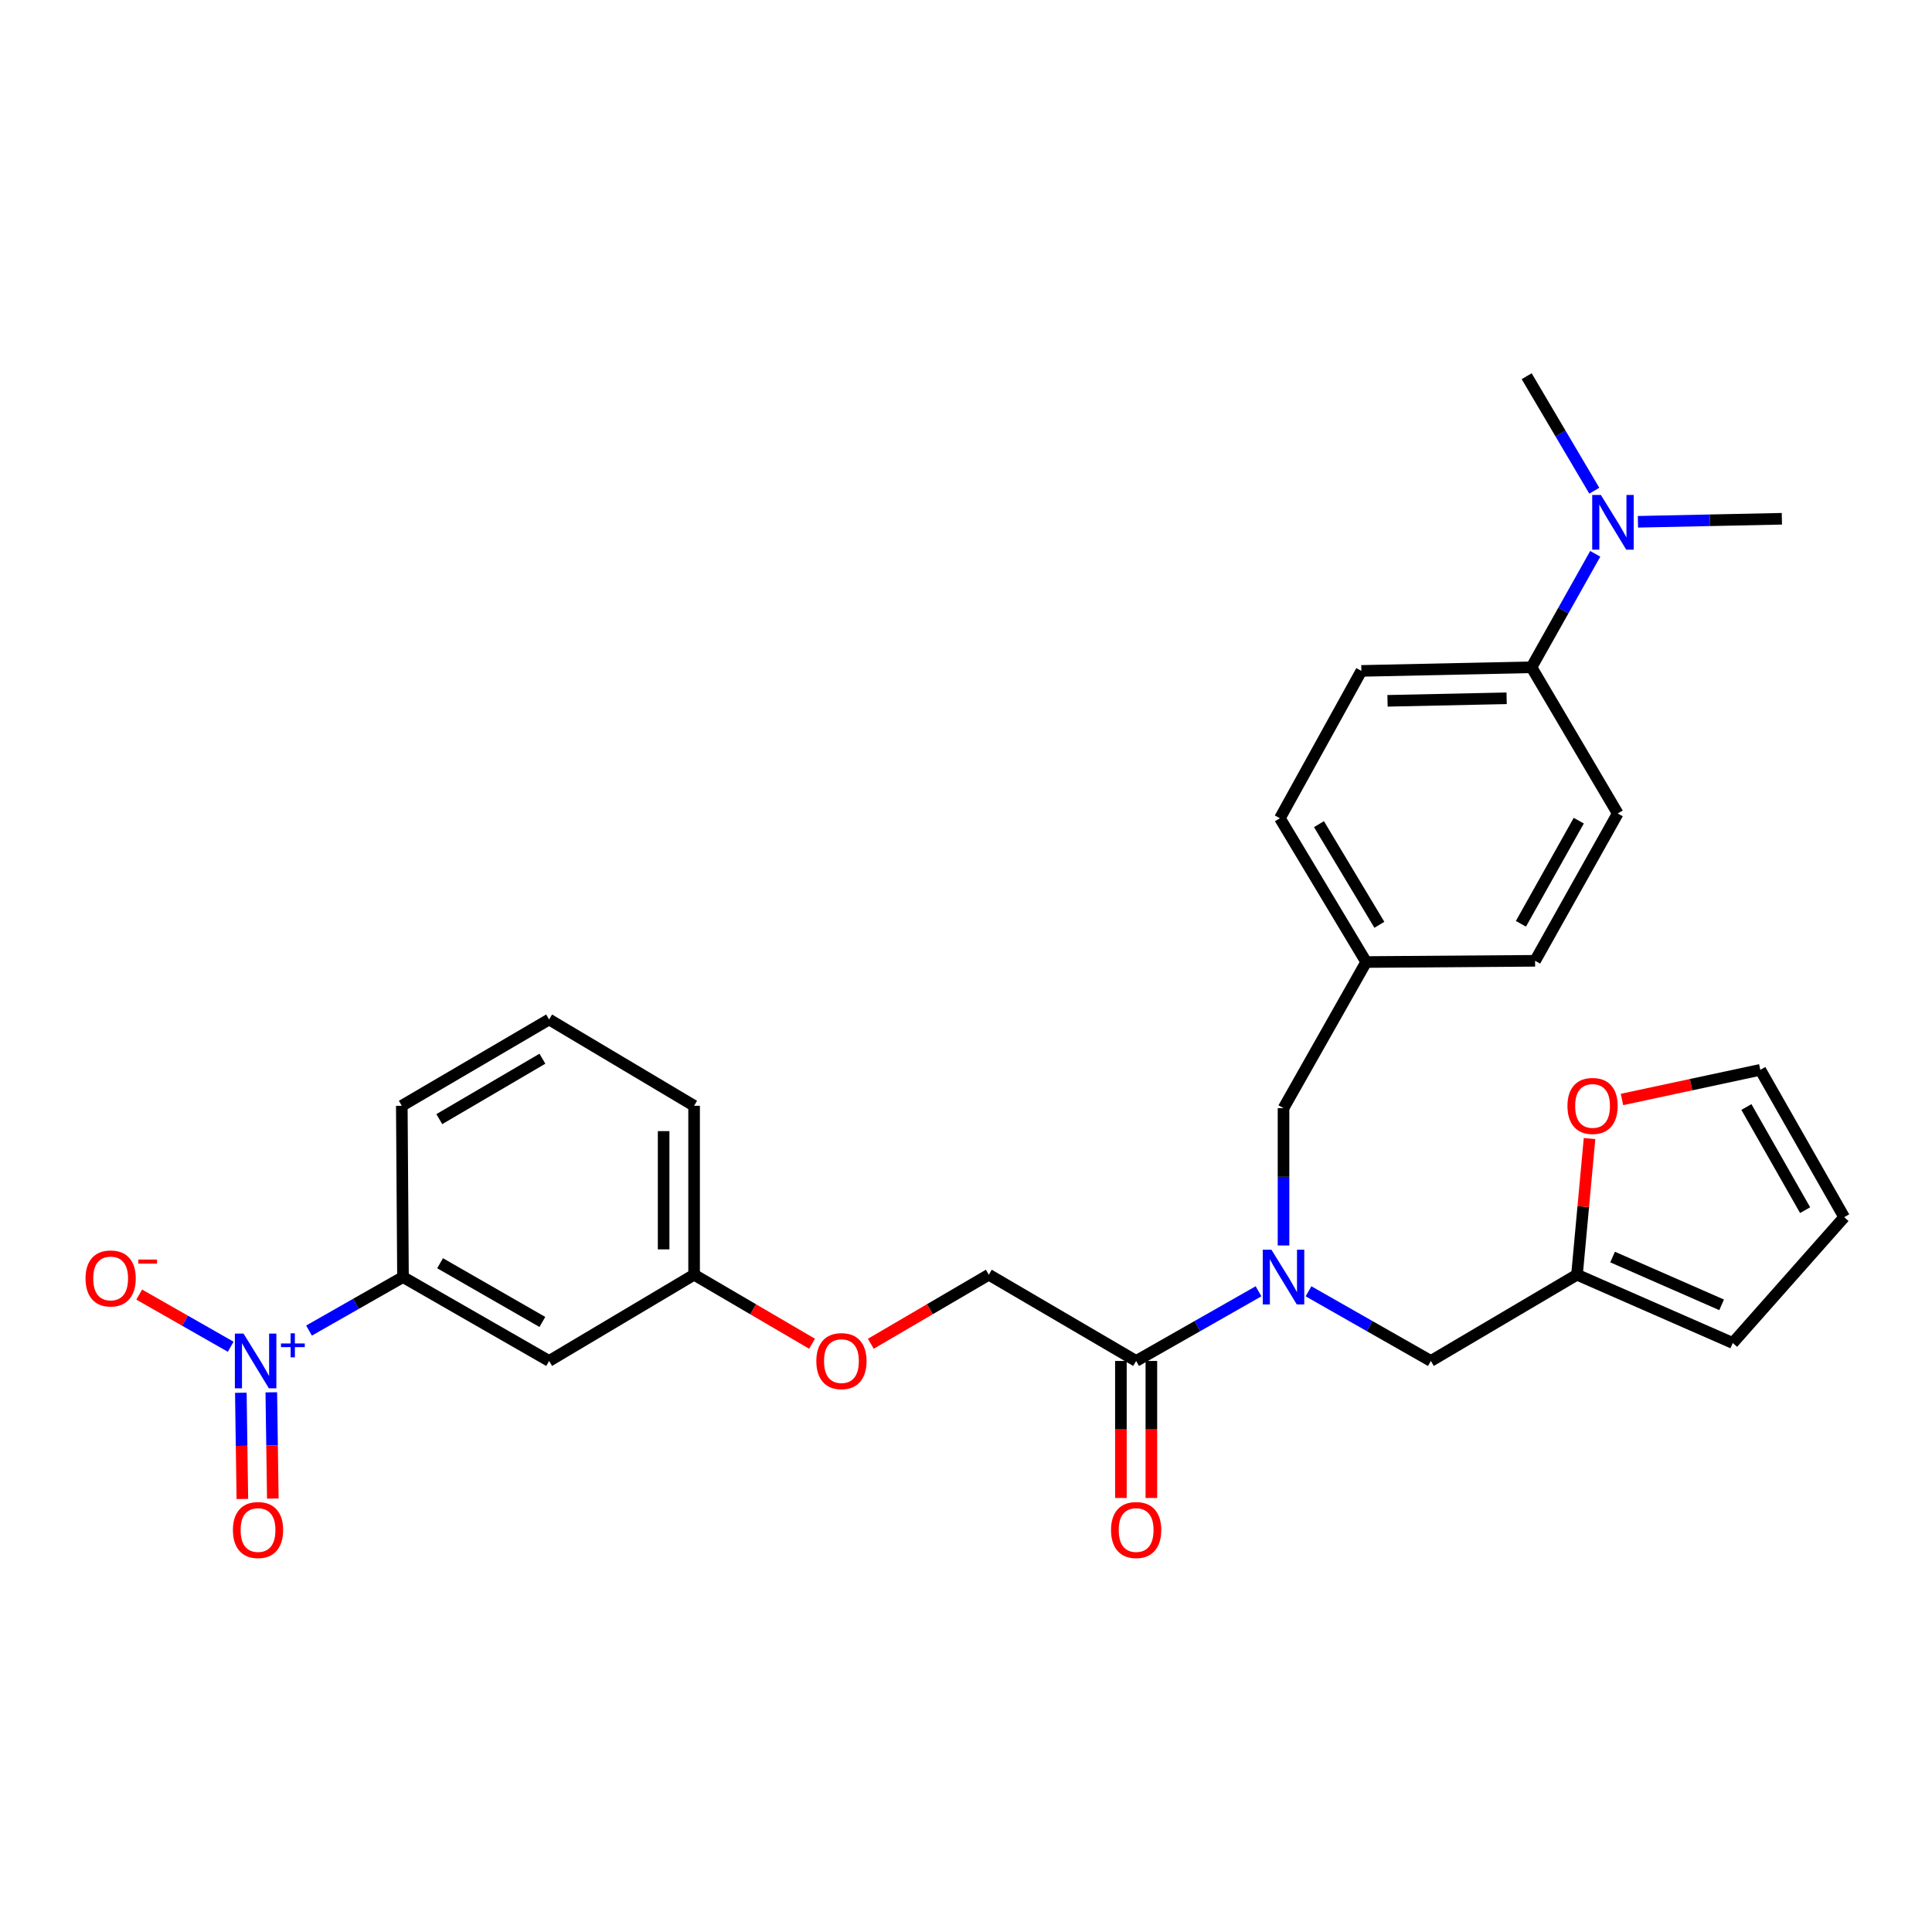 <?xml version='1.0' encoding='iso-8859-1'?>
<svg version='1.1' baseProfile='full'
              xmlns='http://www.w3.org/2000/svg'
                      xmlns:rdkit='http://www.rdkit.org/xml'
                      xmlns:xlink='http://www.w3.org/1999/xlink'
                  xml:space='preserve'
width='1000px' height='1000px' viewBox='0 0 1000 1000'>
<!-- END OF HEADER -->
<rect style='opacity:1.0;fill:#FFFFFF;stroke:none' width='1000' height='1000' x='0' y='0'> </rect>
<path class='bond-2' d='M 159.95,688.696 L 184.268,674.852' style='fill:none;fill-rule:evenodd;stroke:#0000FF;stroke-width:6px;stroke-linecap:butt;stroke-linejoin:miter;stroke-opacity:1' />
<path class='bond-2' d='M 184.268,674.852 L 208.586,661.009' style='fill:none;fill-rule:evenodd;stroke:#000000;stroke-width:6px;stroke-linecap:butt;stroke-linejoin:miter;stroke-opacity:1' />
<path class='bond-5' d='M 119.411,697.074 L 95.735,683.573' style='fill:none;fill-rule:evenodd;stroke:#0000FF;stroke-width:6px;stroke-linecap:butt;stroke-linejoin:miter;stroke-opacity:1' />
<path class='bond-5' d='M 95.735,683.573 L 72.059,670.072' style='fill:none;fill-rule:evenodd;stroke:#FF0000;stroke-width:6px;stroke-linecap:butt;stroke-linejoin:miter;stroke-opacity:1' />
<path class='bond-7' d='M 124.659,720.888 L 125.05,748.38' style='fill:none;fill-rule:evenodd;stroke:#0000FF;stroke-width:6px;stroke-linecap:butt;stroke-linejoin:miter;stroke-opacity:1' />
<path class='bond-7' d='M 125.05,748.38 L 125.442,775.873' style='fill:none;fill-rule:evenodd;stroke:#FF0000;stroke-width:6px;stroke-linecap:butt;stroke-linejoin:miter;stroke-opacity:1' />
<path class='bond-7' d='M 140.428,720.663 L 140.819,748.156' style='fill:none;fill-rule:evenodd;stroke:#0000FF;stroke-width:6px;stroke-linecap:butt;stroke-linejoin:miter;stroke-opacity:1' />
<path class='bond-7' d='M 140.819,748.156 L 141.21,775.648' style='fill:none;fill-rule:evenodd;stroke:#FF0000;stroke-width:6px;stroke-linecap:butt;stroke-linejoin:miter;stroke-opacity:1' />
<path class='bond-0' d='M 651.412,668.371 L 619.737,686.4' style='fill:none;fill-rule:evenodd;stroke:#0000FF;stroke-width:6px;stroke-linecap:butt;stroke-linejoin:miter;stroke-opacity:1' />
<path class='bond-0' d='M 619.737,686.4 L 588.062,704.429' style='fill:none;fill-rule:evenodd;stroke:#000000;stroke-width:6px;stroke-linecap:butt;stroke-linejoin:miter;stroke-opacity:1' />
<path class='bond-6' d='M 677.281,668.372 L 708.947,686.401' style='fill:none;fill-rule:evenodd;stroke:#0000FF;stroke-width:6px;stroke-linecap:butt;stroke-linejoin:miter;stroke-opacity:1' />
<path class='bond-6' d='M 708.947,686.401 L 740.613,704.429' style='fill:none;fill-rule:evenodd;stroke:#000000;stroke-width:6px;stroke-linecap:butt;stroke-linejoin:miter;stroke-opacity:1' />
<path class='bond-9' d='M 664.347,644.663 L 664.347,609.122' style='fill:none;fill-rule:evenodd;stroke:#0000FF;stroke-width:6px;stroke-linecap:butt;stroke-linejoin:miter;stroke-opacity:1' />
<path class='bond-9' d='M 664.347,609.122 L 664.347,573.58' style='fill:none;fill-rule:evenodd;stroke:#000000;stroke-width:6px;stroke-linecap:butt;stroke-linejoin:miter;stroke-opacity:1' />
<path class='bond-1' d='M 588.062,704.429 L 511.813,659.791' style='fill:none;fill-rule:evenodd;stroke:#000000;stroke-width:6px;stroke-linecap:butt;stroke-linejoin:miter;stroke-opacity:1' />
<path class='bond-13' d='M 580.177,704.429 L 580.177,739.891' style='fill:none;fill-rule:evenodd;stroke:#000000;stroke-width:6px;stroke-linecap:butt;stroke-linejoin:miter;stroke-opacity:1' />
<path class='bond-13' d='M 580.177,739.891 L 580.177,775.352' style='fill:none;fill-rule:evenodd;stroke:#FF0000;stroke-width:6px;stroke-linecap:butt;stroke-linejoin:miter;stroke-opacity:1' />
<path class='bond-13' d='M 595.947,704.429 L 595.947,739.891' style='fill:none;fill-rule:evenodd;stroke:#000000;stroke-width:6px;stroke-linecap:butt;stroke-linejoin:miter;stroke-opacity:1' />
<path class='bond-13' d='M 595.947,739.891 L 595.947,775.352' style='fill:none;fill-rule:evenodd;stroke:#FF0000;stroke-width:6px;stroke-linecap:butt;stroke-linejoin:miter;stroke-opacity:1' />
<path class='bond-4' d='M 208.586,661.009 L 284.222,704.429' style='fill:none;fill-rule:evenodd;stroke:#000000;stroke-width:6px;stroke-linecap:butt;stroke-linejoin:miter;stroke-opacity:1' />
<path class='bond-4' d='M 227.783,653.845 L 280.728,684.24' style='fill:none;fill-rule:evenodd;stroke:#000000;stroke-width:6px;stroke-linecap:butt;stroke-linejoin:miter;stroke-opacity:1' />
<path class='bond-24' d='M 208.586,661.009 L 207.973,572.354' style='fill:none;fill-rule:evenodd;stroke:#000000;stroke-width:6px;stroke-linecap:butt;stroke-linejoin:miter;stroke-opacity:1' />
<path class='bond-3' d='M 816.249,659.791 L 740.613,704.429' style='fill:none;fill-rule:evenodd;stroke:#000000;stroke-width:6px;stroke-linecap:butt;stroke-linejoin:miter;stroke-opacity:1' />
<path class='bond-8' d='M 816.249,659.791 L 819.498,624.55' style='fill:none;fill-rule:evenodd;stroke:#000000;stroke-width:6px;stroke-linecap:butt;stroke-linejoin:miter;stroke-opacity:1' />
<path class='bond-8' d='M 819.498,624.55 L 822.746,589.309' style='fill:none;fill-rule:evenodd;stroke:#FF0000;stroke-width:6px;stroke-linecap:butt;stroke-linejoin:miter;stroke-opacity:1' />
<path class='bond-14' d='M 816.249,659.791 L 896.879,695.125' style='fill:none;fill-rule:evenodd;stroke:#000000;stroke-width:6px;stroke-linecap:butt;stroke-linejoin:miter;stroke-opacity:1' />
<path class='bond-14' d='M 834.673,650.647 L 891.114,675.381' style='fill:none;fill-rule:evenodd;stroke:#000000;stroke-width:6px;stroke-linecap:butt;stroke-linejoin:miter;stroke-opacity:1' />
<path class='bond-20' d='M 284.222,704.429 L 359.262,659.791' style='fill:none;fill-rule:evenodd;stroke:#000000;stroke-width:6px;stroke-linecap:butt;stroke-linejoin:miter;stroke-opacity:1' />
<path class='bond-15' d='M 839.529,569.091 L 875.327,561.418' style='fill:none;fill-rule:evenodd;stroke:#FF0000;stroke-width:6px;stroke-linecap:butt;stroke-linejoin:miter;stroke-opacity:1' />
<path class='bond-15' d='M 875.327,561.418 L 911.125,553.745' style='fill:none;fill-rule:evenodd;stroke:#000000;stroke-width:6px;stroke-linecap:butt;stroke-linejoin:miter;stroke-opacity:1' />
<path class='bond-21' d='M 664.347,573.58 L 707.137,497.944' style='fill:none;fill-rule:evenodd;stroke:#000000;stroke-width:6px;stroke-linecap:butt;stroke-linejoin:miter;stroke-opacity:1' />
<path class='bond-10' d='M 792.699,345.385 L 704.64,347.26' style='fill:none;fill-rule:evenodd;stroke:#000000;stroke-width:6px;stroke-linecap:butt;stroke-linejoin:miter;stroke-opacity:1' />
<path class='bond-10' d='M 779.826,361.433 L 718.184,362.745' style='fill:none;fill-rule:evenodd;stroke:#000000;stroke-width:6px;stroke-linecap:butt;stroke-linejoin:miter;stroke-opacity:1' />
<path class='bond-11' d='M 792.699,345.385 L 809.2,316.02' style='fill:none;fill-rule:evenodd;stroke:#000000;stroke-width:6px;stroke-linecap:butt;stroke-linejoin:miter;stroke-opacity:1' />
<path class='bond-11' d='M 809.2,316.02 L 825.7,286.656' style='fill:none;fill-rule:evenodd;stroke:#0000FF;stroke-width:6px;stroke-linecap:butt;stroke-linejoin:miter;stroke-opacity:1' />
<path class='bond-30' d='M 792.699,345.385 L 837.337,421.047' style='fill:none;fill-rule:evenodd;stroke:#000000;stroke-width:6px;stroke-linecap:butt;stroke-linejoin:miter;stroke-opacity:1' />
<path class='bond-26' d='M 847.793,270.074 L 885.044,269.294' style='fill:none;fill-rule:evenodd;stroke:#0000FF;stroke-width:6px;stroke-linecap:butt;stroke-linejoin:miter;stroke-opacity:1' />
<path class='bond-26' d='M 885.044,269.294 L 922.295,268.513' style='fill:none;fill-rule:evenodd;stroke:#000000;stroke-width:6px;stroke-linecap:butt;stroke-linejoin:miter;stroke-opacity:1' />
<path class='bond-27' d='M 825.206,253.989 L 807.704,224.358' style='fill:none;fill-rule:evenodd;stroke:#0000FF;stroke-width:6px;stroke-linecap:butt;stroke-linejoin:miter;stroke-opacity:1' />
<path class='bond-27' d='M 807.704,224.358 L 790.202,194.726' style='fill:none;fill-rule:evenodd;stroke:#000000;stroke-width:6px;stroke-linecap:butt;stroke-linejoin:miter;stroke-opacity:1' />
<path class='bond-12' d='M 511.813,659.791 L 481.276,677.66' style='fill:none;fill-rule:evenodd;stroke:#000000;stroke-width:6px;stroke-linecap:butt;stroke-linejoin:miter;stroke-opacity:1' />
<path class='bond-12' d='M 481.276,677.66 L 450.739,695.529' style='fill:none;fill-rule:evenodd;stroke:#FF0000;stroke-width:6px;stroke-linecap:butt;stroke-linejoin:miter;stroke-opacity:1' />
<path class='bond-16' d='M 896.879,695.125 L 954.545,630.011' style='fill:none;fill-rule:evenodd;stroke:#000000;stroke-width:6px;stroke-linecap:butt;stroke-linejoin:miter;stroke-opacity:1' />
<path class='bond-31' d='M 911.125,553.745 L 954.545,630.011' style='fill:none;fill-rule:evenodd;stroke:#000000;stroke-width:6px;stroke-linecap:butt;stroke-linejoin:miter;stroke-opacity:1' />
<path class='bond-31' d='M 903.933,572.987 L 934.328,626.374' style='fill:none;fill-rule:evenodd;stroke:#000000;stroke-width:6px;stroke-linecap:butt;stroke-linejoin:miter;stroke-opacity:1' />
<path class='bond-17' d='M 420.32,695.527 L 389.791,677.659' style='fill:none;fill-rule:evenodd;stroke:#FF0000;stroke-width:6px;stroke-linecap:butt;stroke-linejoin:miter;stroke-opacity:1' />
<path class='bond-17' d='M 389.791,677.659 L 359.262,659.791' style='fill:none;fill-rule:evenodd;stroke:#000000;stroke-width:6px;stroke-linecap:butt;stroke-linejoin:miter;stroke-opacity:1' />
<path class='bond-18' d='M 837.337,421.047 L 794.565,497.313' style='fill:none;fill-rule:evenodd;stroke:#000000;stroke-width:6px;stroke-linecap:butt;stroke-linejoin:miter;stroke-opacity:1' />
<path class='bond-18' d='M 817.167,424.773 L 787.226,478.159' style='fill:none;fill-rule:evenodd;stroke:#000000;stroke-width:6px;stroke-linecap:butt;stroke-linejoin:miter;stroke-opacity:1' />
<path class='bond-19' d='M 704.64,347.26 L 662.472,423.526' style='fill:none;fill-rule:evenodd;stroke:#000000;stroke-width:6px;stroke-linecap:butt;stroke-linejoin:miter;stroke-opacity:1' />
<path class='bond-29' d='M 359.262,659.791 L 359.262,572.354' style='fill:none;fill-rule:evenodd;stroke:#000000;stroke-width:6px;stroke-linecap:butt;stroke-linejoin:miter;stroke-opacity:1' />
<path class='bond-29' d='M 343.492,646.675 L 343.492,585.469' style='fill:none;fill-rule:evenodd;stroke:#000000;stroke-width:6px;stroke-linecap:butt;stroke-linejoin:miter;stroke-opacity:1' />
<path class='bond-22' d='M 707.137,497.944 L 794.565,497.313' style='fill:none;fill-rule:evenodd;stroke:#000000;stroke-width:6px;stroke-linecap:butt;stroke-linejoin:miter;stroke-opacity:1' />
<path class='bond-23' d='M 707.137,497.944 L 662.472,423.526' style='fill:none;fill-rule:evenodd;stroke:#000000;stroke-width:6px;stroke-linecap:butt;stroke-linejoin:miter;stroke-opacity:1' />
<path class='bond-23' d='M 713.959,478.666 L 682.693,426.573' style='fill:none;fill-rule:evenodd;stroke:#000000;stroke-width:6px;stroke-linecap:butt;stroke-linejoin:miter;stroke-opacity:1' />
<path class='bond-25' d='M 207.973,572.354 L 284.222,527.68' style='fill:none;fill-rule:evenodd;stroke:#000000;stroke-width:6px;stroke-linecap:butt;stroke-linejoin:miter;stroke-opacity:1' />
<path class='bond-25' d='M 227.383,579.259 L 280.757,547.988' style='fill:none;fill-rule:evenodd;stroke:#000000;stroke-width:6px;stroke-linecap:butt;stroke-linejoin:miter;stroke-opacity:1' />
<path class='bond-28' d='M 284.222,527.68 L 359.262,572.354' style='fill:none;fill-rule:evenodd;stroke:#000000;stroke-width:6px;stroke-linecap:butt;stroke-linejoin:miter;stroke-opacity:1' />
<path  class='atom-0' d='M 126.051 690.269
L 135.331 705.269
Q 136.251 706.749, 137.731 709.429
Q 139.211 712.109, 139.291 712.269
L 139.291 690.269
L 143.051 690.269
L 143.051 718.589
L 139.171 718.589
L 129.211 702.189
Q 128.051 700.269, 126.811 698.069
Q 125.611 695.869, 125.251 695.189
L 125.251 718.589
L 121.571 718.589
L 121.571 690.269
L 126.051 690.269
' fill='#0000FF'/>
<path  class='atom-0' d='M 145.427 695.374
L 150.416 695.374
L 150.416 690.121
L 152.634 690.121
L 152.634 695.374
L 157.756 695.374
L 157.756 697.275
L 152.634 697.275
L 152.634 702.555
L 150.416 702.555
L 150.416 697.275
L 145.427 697.275
L 145.427 695.374
' fill='#0000FF'/>
<path  class='atom-1' d='M 658.087 646.849
L 667.367 661.849
Q 668.287 663.329, 669.767 666.009
Q 671.247 668.689, 671.327 668.849
L 671.327 646.849
L 675.087 646.849
L 675.087 675.169
L 671.207 675.169
L 661.247 658.769
Q 660.087 656.849, 658.847 654.649
Q 657.647 652.449, 657.287 651.769
L 657.287 675.169
L 653.607 675.169
L 653.607 646.849
L 658.087 646.849
' fill='#0000FF'/>
<path  class='atom-6' d='M 44.271 661.719
Q 44.271 654.919, 47.631 651.119
Q 50.991 647.319, 57.271 647.319
Q 63.551 647.319, 66.911 651.119
Q 70.271 654.919, 70.271 661.719
Q 70.271 668.599, 66.871 672.519
Q 63.471 676.399, 57.271 676.399
Q 51.031 676.399, 47.631 672.519
Q 44.271 668.639, 44.271 661.719
M 57.271 673.199
Q 61.591 673.199, 63.911 670.319
Q 66.271 667.399, 66.271 661.719
Q 66.271 656.159, 63.911 653.359
Q 61.591 650.519, 57.271 650.519
Q 52.951 650.519, 50.591 653.319
Q 48.271 656.119, 48.271 661.719
Q 48.271 667.439, 50.591 670.319
Q 52.951 673.199, 57.271 673.199
' fill='#FF0000'/>
<path  class='atom-6' d='M 71.591 651.942
L 81.28 651.942
L 81.28 654.054
L 71.591 654.054
L 71.591 651.942
' fill='#FF0000'/>
<path  class='atom-8' d='M 120.555 791.938
Q 120.555 785.138, 123.915 781.338
Q 127.275 777.538, 133.555 777.538
Q 139.835 777.538, 143.195 781.338
Q 146.555 785.138, 146.555 791.938
Q 146.555 798.818, 143.155 802.738
Q 139.755 806.618, 133.555 806.618
Q 127.315 806.618, 123.915 802.738
Q 120.555 798.858, 120.555 791.938
M 133.555 803.418
Q 137.875 803.418, 140.195 800.538
Q 142.555 797.618, 142.555 791.938
Q 142.555 786.378, 140.195 783.578
Q 137.875 780.738, 133.555 780.738
Q 129.235 780.738, 126.875 783.538
Q 124.555 786.338, 124.555 791.938
Q 124.555 797.658, 126.875 800.538
Q 129.235 803.418, 133.555 803.418
' fill='#FF0000'/>
<path  class='atom-9' d='M 811.309 572.434
Q 811.309 565.634, 814.669 561.834
Q 818.029 558.034, 824.309 558.034
Q 830.589 558.034, 833.949 561.834
Q 837.309 565.634, 837.309 572.434
Q 837.309 579.314, 833.909 583.234
Q 830.509 587.114, 824.309 587.114
Q 818.069 587.114, 814.669 583.234
Q 811.309 579.354, 811.309 572.434
M 824.309 583.914
Q 828.629 583.914, 830.949 581.034
Q 833.309 578.114, 833.309 572.434
Q 833.309 566.874, 830.949 564.074
Q 828.629 561.234, 824.309 561.234
Q 819.989 561.234, 817.629 564.034
Q 815.309 566.834, 815.309 572.434
Q 815.309 578.154, 817.629 581.034
Q 819.989 583.914, 824.309 583.914
' fill='#FF0000'/>
<path  class='atom-12' d='M 828.607 256.184
L 837.887 271.184
Q 838.807 272.664, 840.287 275.344
Q 841.767 278.024, 841.847 278.184
L 841.847 256.184
L 845.607 256.184
L 845.607 284.504
L 841.727 284.504
L 831.767 268.104
Q 830.607 266.184, 829.367 263.984
Q 828.167 261.784, 827.807 261.104
L 827.807 284.504
L 824.127 284.504
L 824.127 256.184
L 828.607 256.184
' fill='#0000FF'/>
<path  class='atom-14' d='M 575.062 791.938
Q 575.062 785.138, 578.422 781.338
Q 581.782 777.538, 588.062 777.538
Q 594.342 777.538, 597.702 781.338
Q 601.062 785.138, 601.062 791.938
Q 601.062 798.818, 597.662 802.738
Q 594.262 806.618, 588.062 806.618
Q 581.822 806.618, 578.422 802.738
Q 575.062 798.858, 575.062 791.938
M 588.062 803.418
Q 592.382 803.418, 594.702 800.538
Q 597.062 797.618, 597.062 791.938
Q 597.062 786.378, 594.702 783.578
Q 592.382 780.738, 588.062 780.738
Q 583.742 780.738, 581.382 783.538
Q 579.062 786.338, 579.062 791.938
Q 579.062 797.658, 581.382 800.538
Q 583.742 803.418, 588.062 803.418
' fill='#FF0000'/>
<path  class='atom-18' d='M 422.529 704.509
Q 422.529 697.709, 425.889 693.909
Q 429.249 690.109, 435.529 690.109
Q 441.809 690.109, 445.169 693.909
Q 448.529 697.709, 448.529 704.509
Q 448.529 711.389, 445.129 715.309
Q 441.729 719.189, 435.529 719.189
Q 429.289 719.189, 425.889 715.309
Q 422.529 711.429, 422.529 704.509
M 435.529 715.989
Q 439.849 715.989, 442.169 713.109
Q 444.529 710.189, 444.529 704.509
Q 444.529 698.949, 442.169 696.149
Q 439.849 693.309, 435.529 693.309
Q 431.209 693.309, 428.849 696.109
Q 426.529 698.909, 426.529 704.509
Q 426.529 710.229, 428.849 713.109
Q 431.209 715.989, 435.529 715.989
' fill='#FF0000'/>
</svg>
